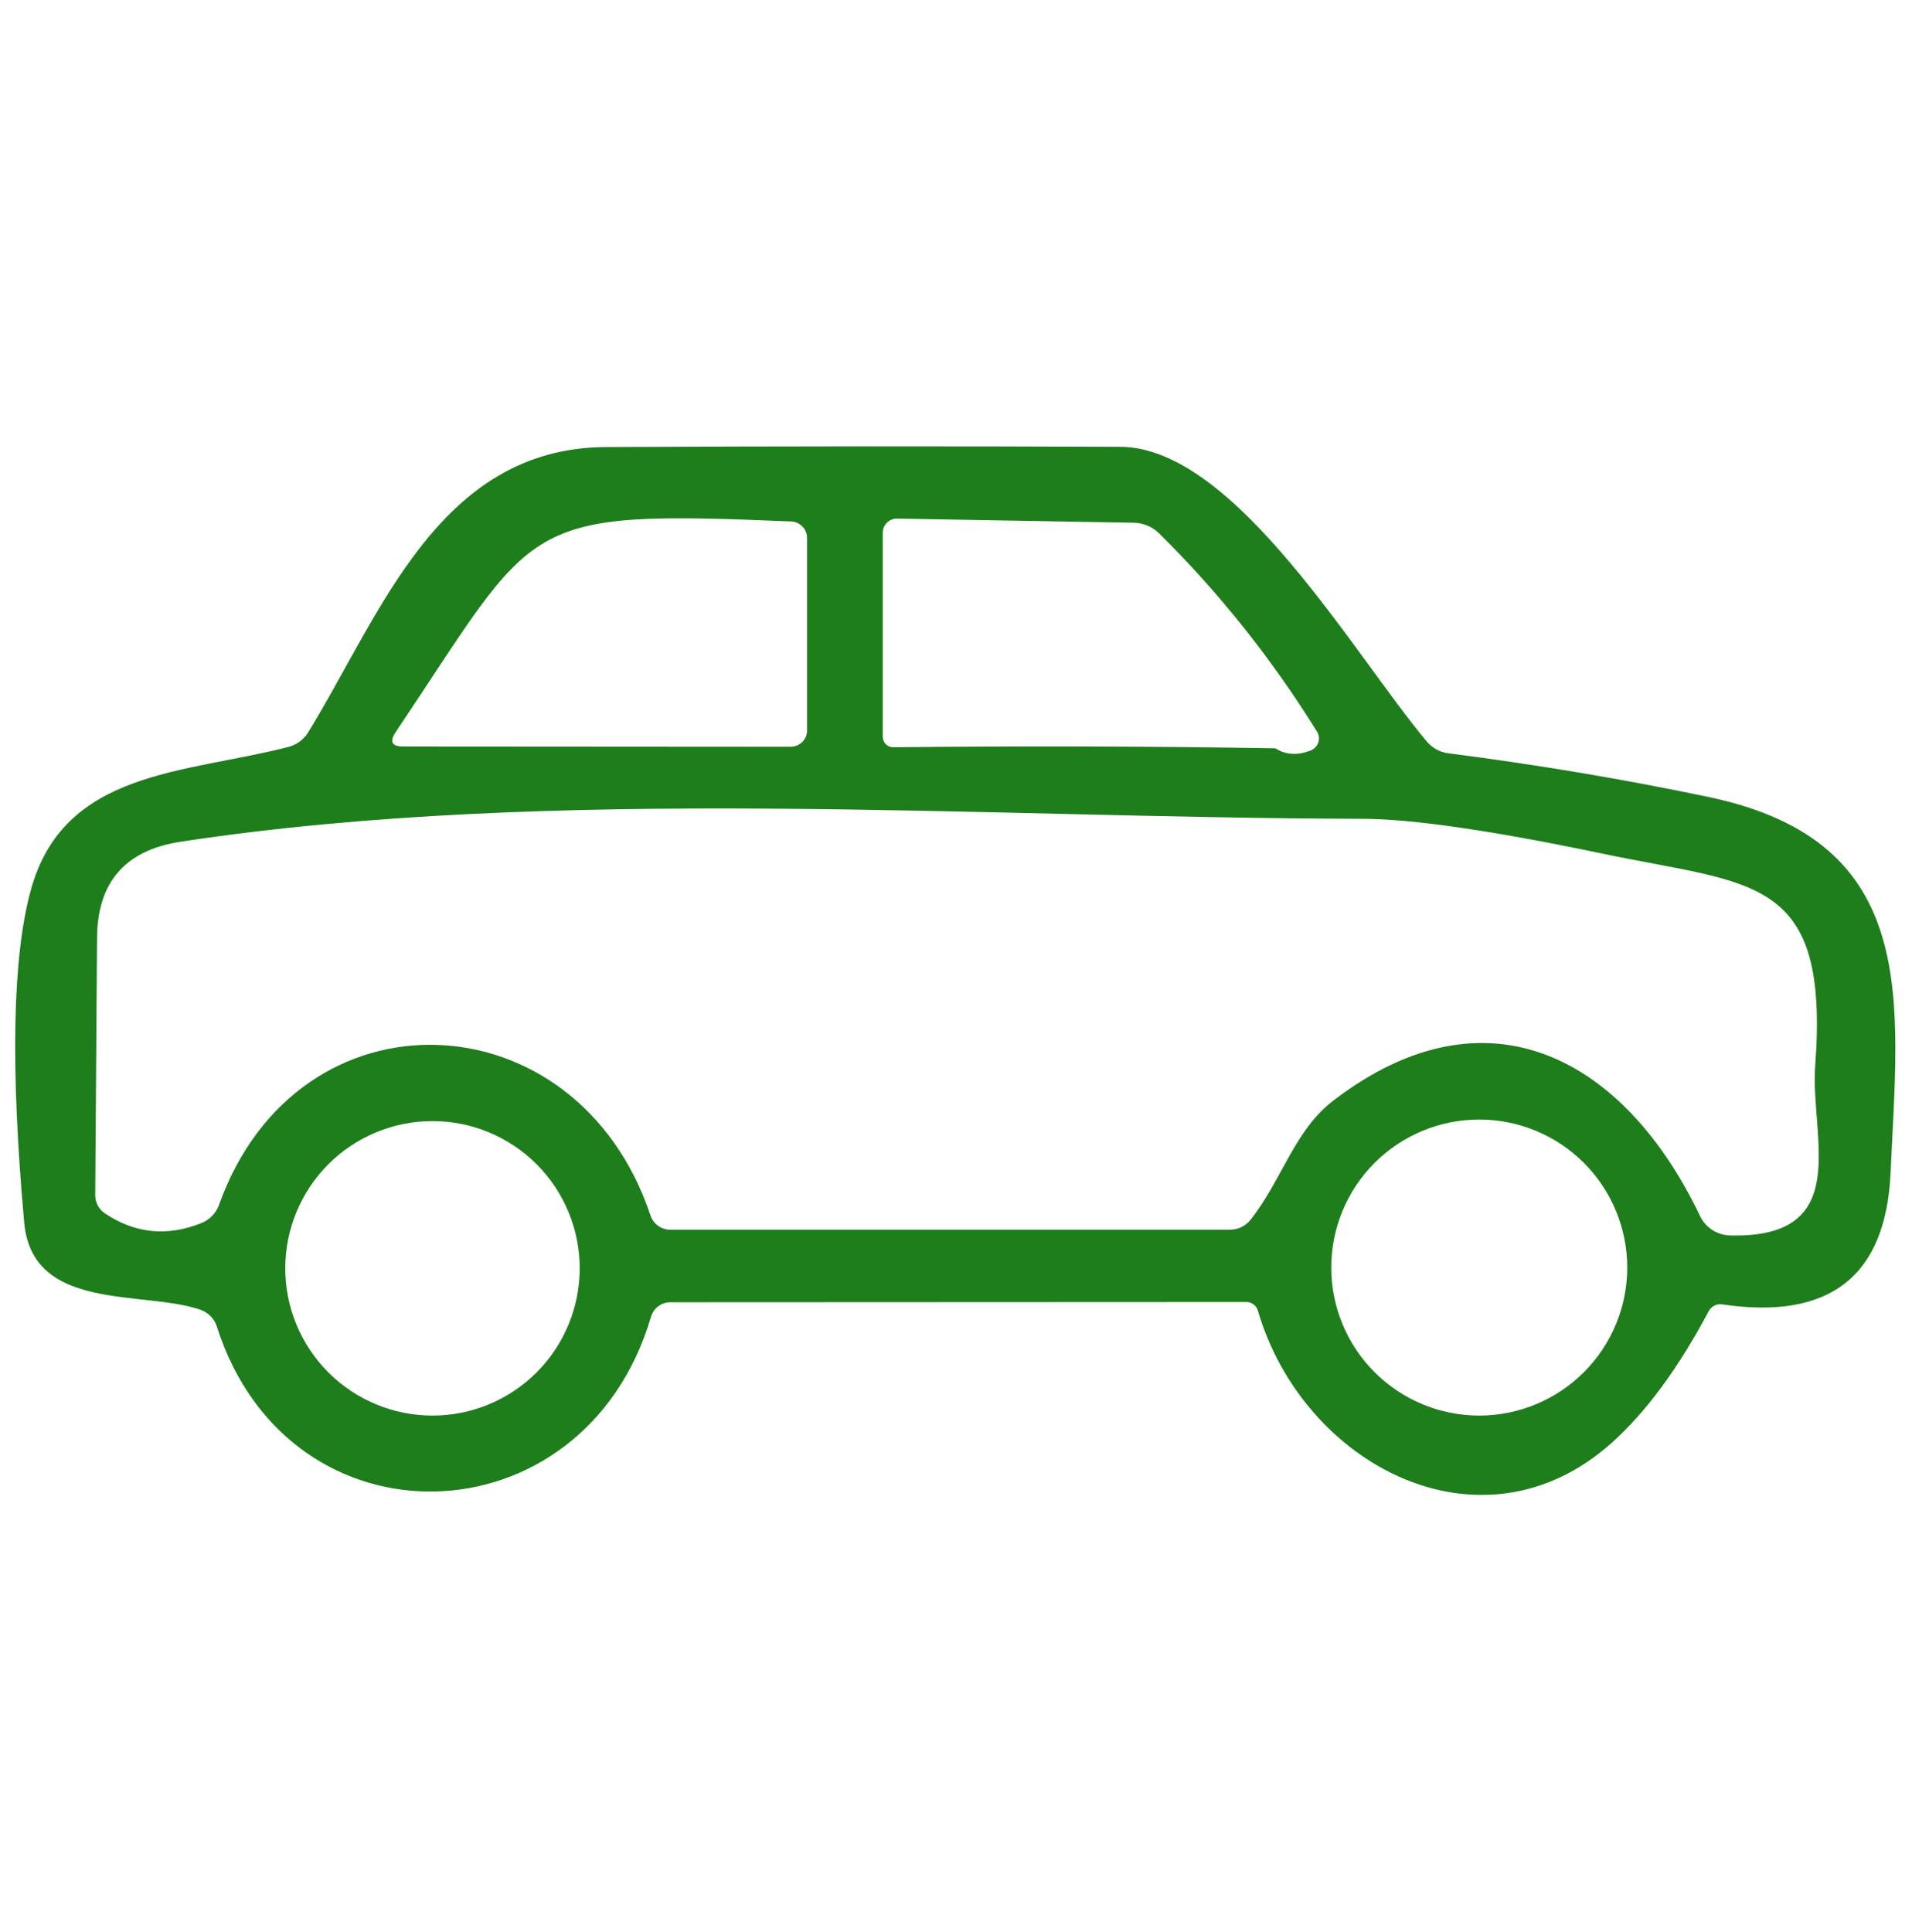 <svg width="97" height="98" viewBox="0 0 97 98" fill="none" xmlns="http://www.w3.org/2000/svg">
<g clip-path="url(#clip0_755_992)">
<path d="M63.233 66.05L34.005 66.063C33.783 66.063 33.568 66.136 33.391 66.27C33.214 66.403 33.086 66.591 33.025 66.805C29.635 78.313 14.644 78.75 11.002 67.295C10.94 67.101 10.834 66.924 10.692 66.778C10.55 66.63 10.375 66.517 10.181 66.447C7.307 65.441 1.652 66.58 1.229 62.037C0.522 54.171 0.633 48.547 1.56 45.166C3.228 39.047 9.373 39.246 14.617 37.895C15.034 37.794 15.395 37.532 15.624 37.167C19.279 31.247 22.219 22.732 30.721 22.679C39.426 22.635 48.131 22.63 56.836 22.666C62.676 22.692 68.728 33.273 72.384 37.617C72.664 37.949 73.056 38.161 73.483 38.213C78.012 38.796 82.422 39.537 86.713 40.438C97.492 42.716 96.3 50.794 95.916 59.455C95.687 64.743 92.835 66.981 87.362 66.169C87.23 66.149 87.095 66.171 86.974 66.233C86.853 66.294 86.753 66.392 86.686 66.513C85.159 69.391 83.521 71.616 81.773 73.188C75.165 79.108 66.106 74.327 63.815 66.487C63.778 66.361 63.702 66.251 63.596 66.172C63.492 66.093 63.364 66.05 63.233 66.05ZM40.137 26.453C26.245 25.87 27.317 26.347 20.073 37.14C19.747 37.626 19.875 37.869 20.458 37.869L40.11 37.882C40.331 37.882 40.544 37.795 40.7 37.641C40.857 37.487 40.945 37.279 40.945 37.061V27.288C40.945 27.073 40.861 26.866 40.71 26.711C40.56 26.556 40.355 26.463 40.137 26.453ZM64.703 37.961C65.224 38.297 65.824 38.332 66.504 38.067C66.591 38.031 66.67 37.975 66.735 37.906C66.8 37.837 66.849 37.755 66.879 37.666C66.909 37.576 66.92 37.482 66.91 37.389C66.9 37.296 66.87 37.207 66.822 37.127C64.535 33.437 61.86 30.077 58.796 27.049C58.464 26.725 58.02 26.536 57.551 26.519L45.513 26.308C45.418 26.306 45.324 26.323 45.236 26.358C45.147 26.393 45.067 26.446 44.999 26.512C44.931 26.579 44.877 26.658 44.841 26.746C44.804 26.834 44.785 26.928 44.785 27.023V37.379C44.785 37.519 44.841 37.654 44.94 37.753C45.039 37.853 45.174 37.908 45.315 37.908C51.804 37.838 58.267 37.855 64.703 37.961ZM81.27 43.298C75.655 42.124 71.593 41.537 69.086 41.537C49.751 41.497 28.125 39.815 9.148 42.702C6.349 43.135 4.941 44.76 4.923 47.576L4.831 60.607C4.827 60.797 4.871 60.984 4.959 61.151C5.047 61.318 5.176 61.459 5.334 61.56C6.853 62.576 8.477 62.739 10.207 62.05C10.42 61.967 10.611 61.839 10.769 61.674C10.927 61.509 11.047 61.313 11.121 61.097C15.134 49.92 29.277 50.516 32.999 61.653C33.068 61.865 33.203 62.05 33.384 62.18C33.565 62.311 33.782 62.382 34.005 62.382H62.398C62.6 62.382 62.799 62.337 62.98 62.249C63.162 62.162 63.32 62.035 63.444 61.878C65.06 59.826 65.669 57.323 67.669 55.813C75.522 49.814 82.475 53.774 86.249 61.693C86.384 61.979 86.598 62.222 86.867 62.395C87.136 62.568 87.449 62.664 87.772 62.673C94.076 62.832 91.824 57.654 92.089 54.065C92.818 44.344 88.951 44.914 81.27 43.298ZM29.41 64.341C29.41 62.361 28.623 60.461 27.222 59.06C25.822 57.659 23.922 56.872 21.941 56.872C19.96 56.872 18.06 57.659 16.659 59.06C15.259 60.461 14.472 62.361 14.472 64.341C14.472 66.323 15.259 68.222 16.659 69.623C18.06 71.024 19.96 71.811 21.941 71.811C23.922 71.811 25.822 71.024 27.222 69.623C28.623 68.222 29.41 66.323 29.41 64.341ZM82.554 64.302C82.554 62.31 81.763 60.4 80.355 58.992C78.947 57.584 77.037 56.793 75.045 56.793C73.054 56.793 71.144 57.584 69.736 58.992C68.328 60.4 67.537 62.31 67.537 64.302C67.537 66.293 68.328 68.203 69.736 69.611C71.144 71.019 73.054 71.811 75.045 71.811C77.037 71.811 78.947 71.019 80.355 69.611C81.763 68.203 82.554 66.293 82.554 64.302Z" fill="#1D7E1B"/>
</g>
<defs>
<clipPath id="clip0_755_992">
<rect width="96.674" height="96.674" fill="white" transform="translate(0.222 0.47)"/>
</clipPath>
</defs>
</svg>
